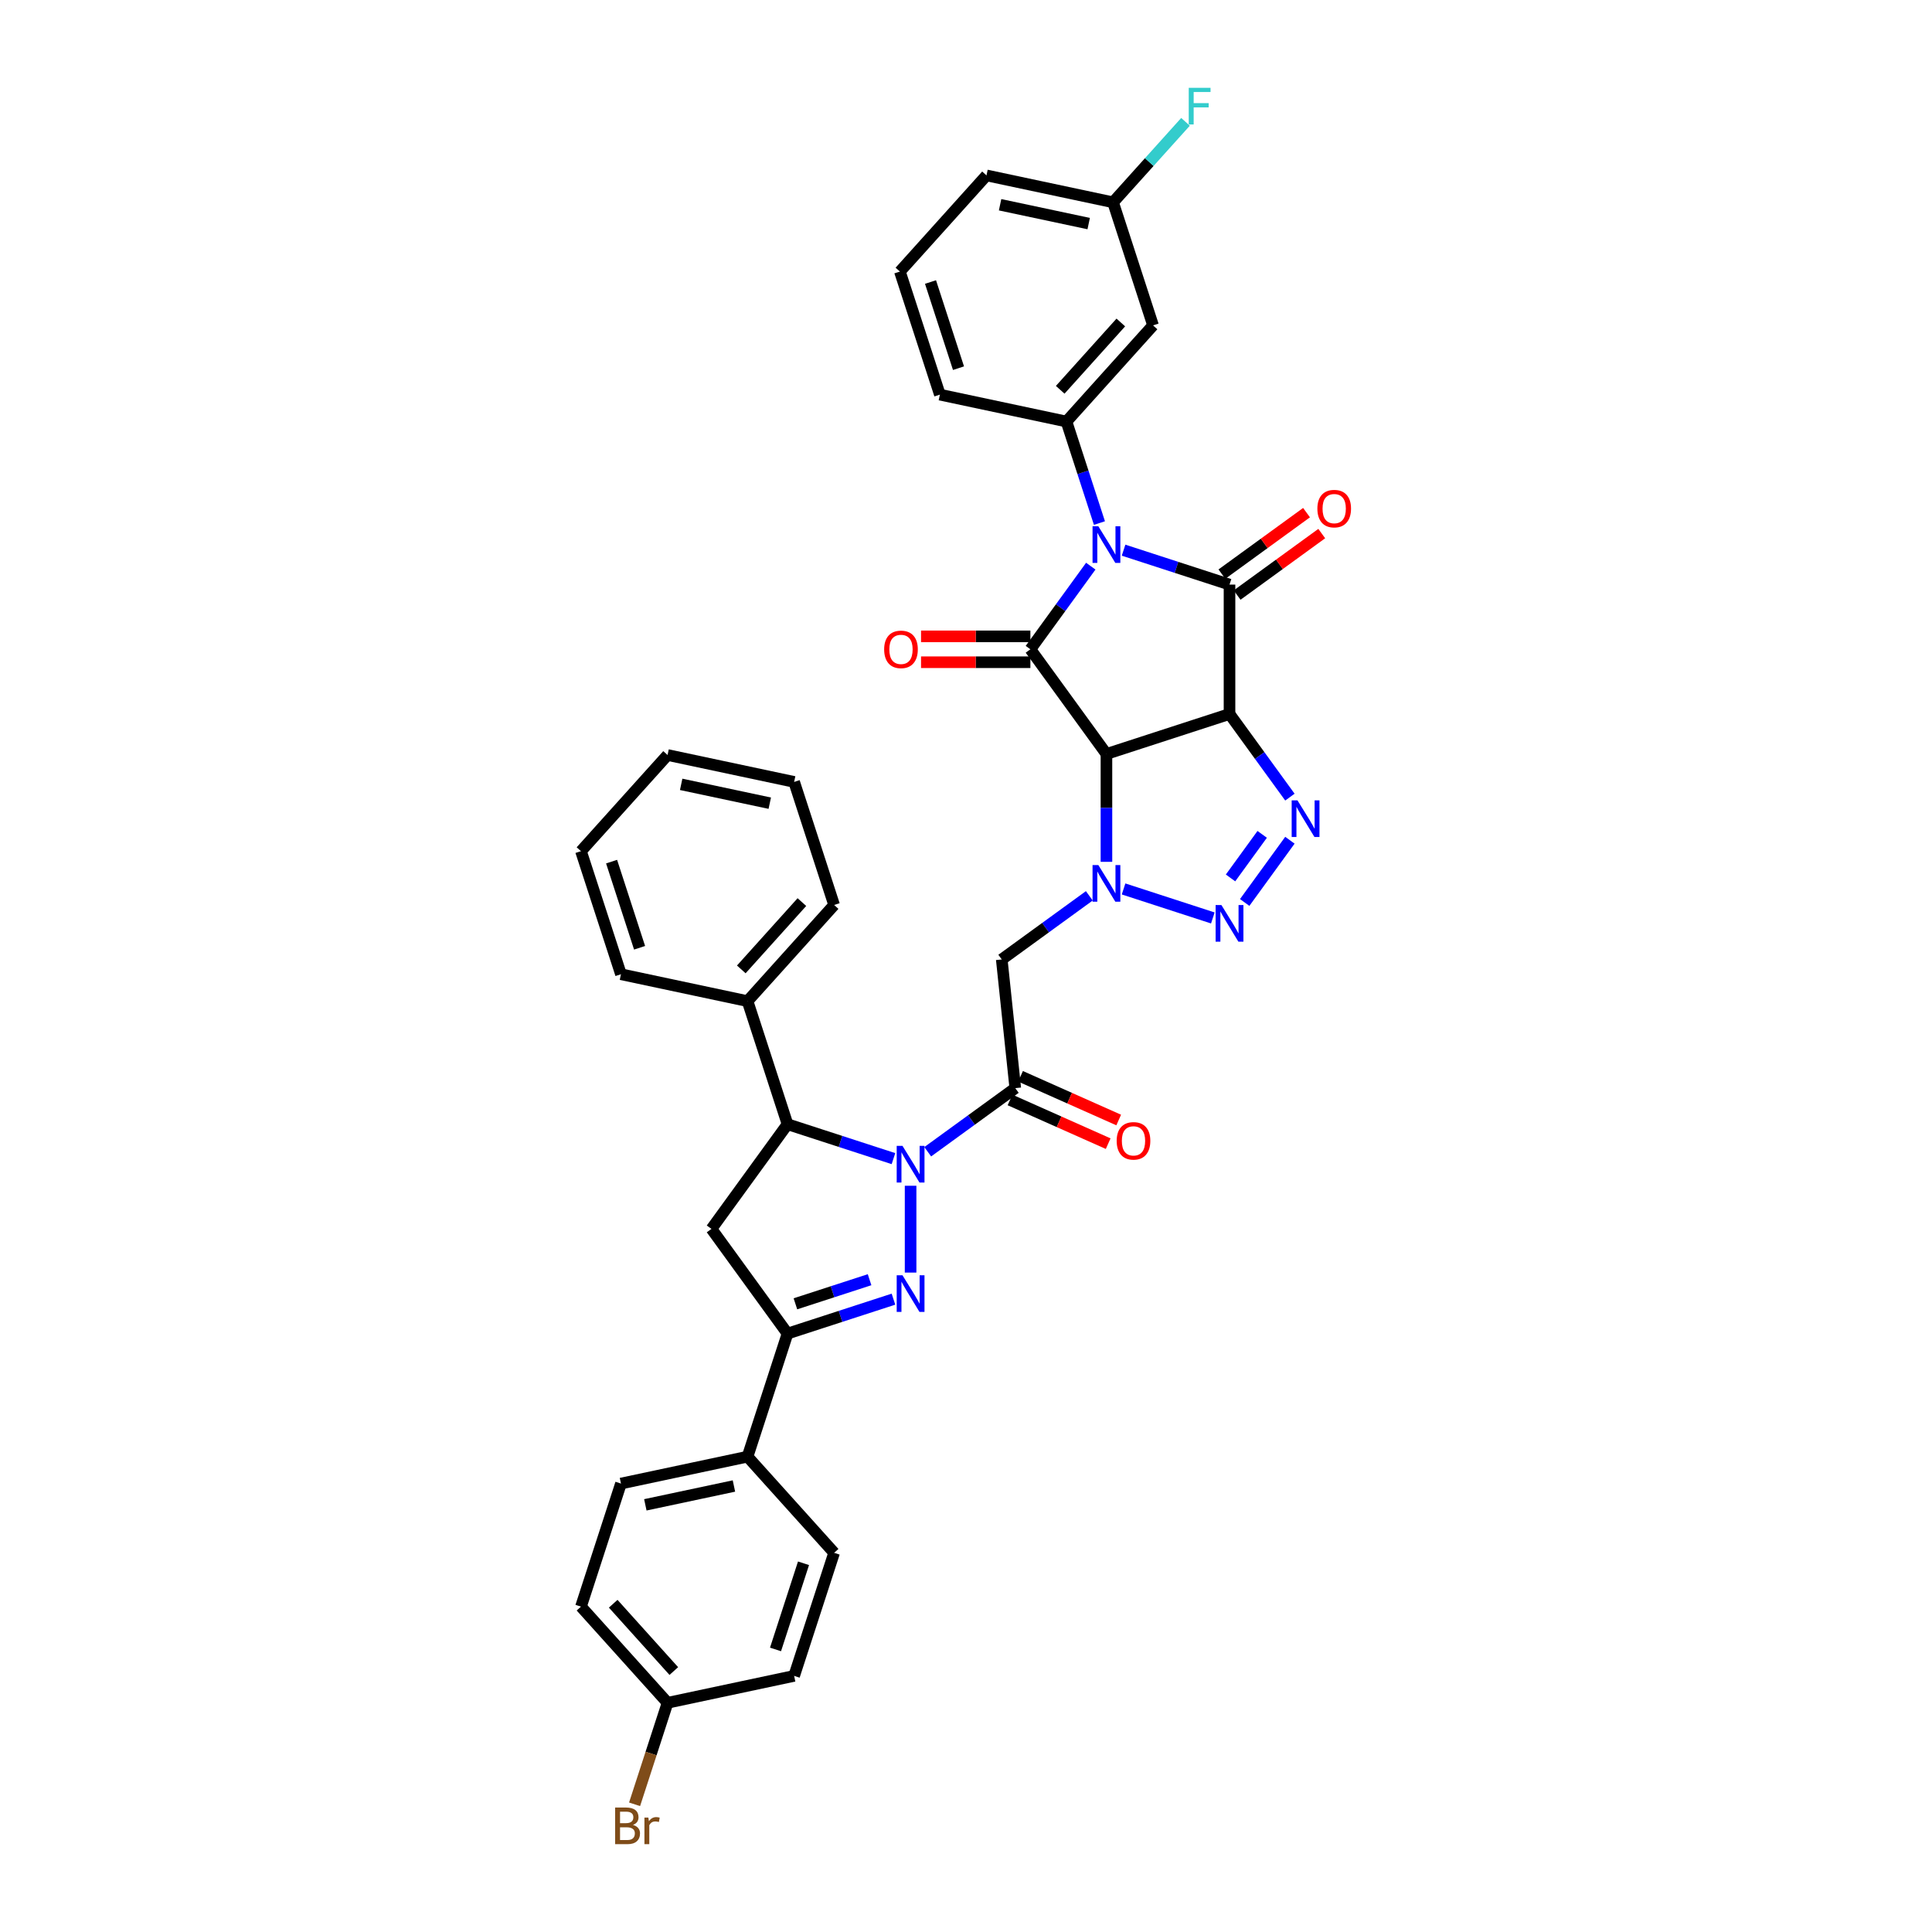 <?xml version='1.0' encoding='iso-8859-1'?>
<svg version='1.1' baseProfile='full'
              xmlns='http://www.w3.org/2000/svg'
                      xmlns:rdkit='http://www.rdkit.org/xml'
                      xmlns:xlink='http://www.w3.org/1999/xlink'
                  xml:space='preserve'
width='1000px' height='1000px' viewBox='0 0 1000 1000'>
<!-- END OF HEADER -->
<rect style='opacity:1.0;fill:#FFFFFF;stroke:none' width='1000' height='1000' x='0' y='0'> </rect>
<path class='bond-2' d='M 581.561,284.769 L 608.977,293.677' style='fill:none;fill-rule:evenodd;stroke:#0000FF;stroke-width:6px;stroke-linecap:butt;stroke-linejoin:miter;stroke-opacity:1' />
<path class='bond-2' d='M 608.977,293.677 L 636.393,302.585' style='fill:none;fill-rule:evenodd;stroke:#000000;stroke-width:6px;stroke-linecap:butt;stroke-linejoin:miter;stroke-opacity:1' />
<path class='bond-4' d='M 564.586,293.046 L 548.956,314.56' style='fill:none;fill-rule:evenodd;stroke:#0000FF;stroke-width:6px;stroke-linecap:butt;stroke-linejoin:miter;stroke-opacity:1' />
<path class='bond-4' d='M 548.956,314.56 L 533.325,336.074' style='fill:none;fill-rule:evenodd;stroke:#000000;stroke-width:6px;stroke-linecap:butt;stroke-linejoin:miter;stroke-opacity:1' />
<path class='bond-13' d='M 569.068,270.729 L 560.532,244.458' style='fill:none;fill-rule:evenodd;stroke:#0000FF;stroke-width:6px;stroke-linecap:butt;stroke-linejoin:miter;stroke-opacity:1' />
<path class='bond-13' d='M 560.532,244.458 L 551.996,218.187' style='fill:none;fill-rule:evenodd;stroke:#000000;stroke-width:6px;stroke-linecap:butt;stroke-linejoin:miter;stroke-opacity:1' />
<path class='bond-0' d='M 636.393,369.563 L 636.393,302.585' style='fill:none;fill-rule:evenodd;stroke:#000000;stroke-width:6px;stroke-linecap:butt;stroke-linejoin:miter;stroke-opacity:1' />
<path class='bond-7' d='M 636.393,369.563 L 652.024,391.076' style='fill:none;fill-rule:evenodd;stroke:#000000;stroke-width:6px;stroke-linecap:butt;stroke-linejoin:miter;stroke-opacity:1' />
<path class='bond-7' d='M 652.024,391.076 L 667.655,412.59' style='fill:none;fill-rule:evenodd;stroke:#0000FF;stroke-width:6px;stroke-linecap:butt;stroke-linejoin:miter;stroke-opacity:1' />
<path class='bond-37' d='M 636.393,369.563 L 572.694,390.26' style='fill:none;fill-rule:evenodd;stroke:#000000;stroke-width:6px;stroke-linecap:butt;stroke-linejoin:miter;stroke-opacity:1' />
<path class='bond-1' d='M 572.694,390.26 L 533.325,336.074' style='fill:none;fill-rule:evenodd;stroke:#000000;stroke-width:6px;stroke-linecap:butt;stroke-linejoin:miter;stroke-opacity:1' />
<path class='bond-3' d='M 572.694,390.26 L 572.694,418.17' style='fill:none;fill-rule:evenodd;stroke:#000000;stroke-width:6px;stroke-linecap:butt;stroke-linejoin:miter;stroke-opacity:1' />
<path class='bond-3' d='M 572.694,418.17 L 572.694,446.079' style='fill:none;fill-rule:evenodd;stroke:#0000FF;stroke-width:6px;stroke-linecap:butt;stroke-linejoin:miter;stroke-opacity:1' />
<path class='bond-16' d='M 640.33,308.003 L 662.233,292.09' style='fill:none;fill-rule:evenodd;stroke:#000000;stroke-width:6px;stroke-linecap:butt;stroke-linejoin:miter;stroke-opacity:1' />
<path class='bond-16' d='M 662.233,292.09 L 684.135,276.177' style='fill:none;fill-rule:evenodd;stroke:#FF0000;stroke-width:6px;stroke-linecap:butt;stroke-linejoin:miter;stroke-opacity:1' />
<path class='bond-16' d='M 632.457,297.166 L 654.359,281.253' style='fill:none;fill-rule:evenodd;stroke:#000000;stroke-width:6px;stroke-linecap:butt;stroke-linejoin:miter;stroke-opacity:1' />
<path class='bond-16' d='M 654.359,281.253 L 676.261,265.34' style='fill:none;fill-rule:evenodd;stroke:#FF0000;stroke-width:6px;stroke-linecap:butt;stroke-linejoin:miter;stroke-opacity:1' />
<path class='bond-8' d='M 581.561,460.119 L 627.759,475.13' style='fill:none;fill-rule:evenodd;stroke:#0000FF;stroke-width:6px;stroke-linecap:butt;stroke-linejoin:miter;stroke-opacity:1' />
<path class='bond-10' d='M 563.826,463.681 L 541.166,480.144' style='fill:none;fill-rule:evenodd;stroke:#0000FF;stroke-width:6px;stroke-linecap:butt;stroke-linejoin:miter;stroke-opacity:1' />
<path class='bond-10' d='M 541.166,480.144 L 518.507,496.607' style='fill:none;fill-rule:evenodd;stroke:#000000;stroke-width:6px;stroke-linecap:butt;stroke-linejoin:miter;stroke-opacity:1' />
<path class='bond-17' d='M 533.325,329.376 L 505.027,329.376' style='fill:none;fill-rule:evenodd;stroke:#000000;stroke-width:6px;stroke-linecap:butt;stroke-linejoin:miter;stroke-opacity:1' />
<path class='bond-17' d='M 505.027,329.376 L 476.728,329.376' style='fill:none;fill-rule:evenodd;stroke:#FF0000;stroke-width:6px;stroke-linecap:butt;stroke-linejoin:miter;stroke-opacity:1' />
<path class='bond-17' d='M 533.325,342.771 L 505.027,342.771' style='fill:none;fill-rule:evenodd;stroke:#000000;stroke-width:6px;stroke-linecap:butt;stroke-linejoin:miter;stroke-opacity:1' />
<path class='bond-17' d='M 505.027,342.771 L 476.728,342.771' style='fill:none;fill-rule:evenodd;stroke:#FF0000;stroke-width:6px;stroke-linecap:butt;stroke-linejoin:miter;stroke-opacity:1' />
<path class='bond-5' d='M 480.19,596.144 L 502.849,579.681' style='fill:none;fill-rule:evenodd;stroke:#0000FF;stroke-width:6px;stroke-linecap:butt;stroke-linejoin:miter;stroke-opacity:1' />
<path class='bond-5' d='M 502.849,579.681 L 525.508,563.218' style='fill:none;fill-rule:evenodd;stroke:#000000;stroke-width:6px;stroke-linecap:butt;stroke-linejoin:miter;stroke-opacity:1' />
<path class='bond-6' d='M 471.322,613.745 L 471.322,658.685' style='fill:none;fill-rule:evenodd;stroke:#0000FF;stroke-width:6px;stroke-linecap:butt;stroke-linejoin:miter;stroke-opacity:1' />
<path class='bond-12' d='M 462.454,599.705 L 435.038,590.797' style='fill:none;fill-rule:evenodd;stroke:#0000FF;stroke-width:6px;stroke-linecap:butt;stroke-linejoin:miter;stroke-opacity:1' />
<path class='bond-12' d='M 435.038,590.797 L 407.622,581.889' style='fill:none;fill-rule:evenodd;stroke:#000000;stroke-width:6px;stroke-linecap:butt;stroke-linejoin:miter;stroke-opacity:1' />
<path class='bond-11' d='M 462.454,672.446 L 435.038,681.354' style='fill:none;fill-rule:evenodd;stroke:#0000FF;stroke-width:6px;stroke-linecap:butt;stroke-linejoin:miter;stroke-opacity:1' />
<path class='bond-11' d='M 435.038,681.354 L 407.622,690.262' style='fill:none;fill-rule:evenodd;stroke:#000000;stroke-width:6px;stroke-linecap:butt;stroke-linejoin:miter;stroke-opacity:1' />
<path class='bond-11' d='M 450.09,662.378 L 430.899,668.614' style='fill:none;fill-rule:evenodd;stroke:#0000FF;stroke-width:6px;stroke-linecap:butt;stroke-linejoin:miter;stroke-opacity:1' />
<path class='bond-11' d='M 430.899,668.614 L 411.707,674.849' style='fill:none;fill-rule:evenodd;stroke:#000000;stroke-width:6px;stroke-linecap:butt;stroke-linejoin:miter;stroke-opacity:1' />
<path class='bond-39' d='M 667.655,434.907 L 644.25,467.122' style='fill:none;fill-rule:evenodd;stroke:#0000FF;stroke-width:6px;stroke-linecap:butt;stroke-linejoin:miter;stroke-opacity:1' />
<path class='bond-39' d='M 653.307,431.866 L 636.924,454.416' style='fill:none;fill-rule:evenodd;stroke:#0000FF;stroke-width:6px;stroke-linecap:butt;stroke-linejoin:miter;stroke-opacity:1' />
<path class='bond-9' d='M 525.508,563.218 L 518.507,496.607' style='fill:none;fill-rule:evenodd;stroke:#000000;stroke-width:6px;stroke-linecap:butt;stroke-linejoin:miter;stroke-opacity:1' />
<path class='bond-19' d='M 522.784,569.336 L 548.187,580.647' style='fill:none;fill-rule:evenodd;stroke:#000000;stroke-width:6px;stroke-linecap:butt;stroke-linejoin:miter;stroke-opacity:1' />
<path class='bond-19' d='M 548.187,580.647 L 573.59,591.957' style='fill:none;fill-rule:evenodd;stroke:#FF0000;stroke-width:6px;stroke-linecap:butt;stroke-linejoin:miter;stroke-opacity:1' />
<path class='bond-19' d='M 528.233,557.099 L 553.636,568.409' style='fill:none;fill-rule:evenodd;stroke:#000000;stroke-width:6px;stroke-linecap:butt;stroke-linejoin:miter;stroke-opacity:1' />
<path class='bond-19' d='M 553.636,568.409 L 579.038,579.719' style='fill:none;fill-rule:evenodd;stroke:#FF0000;stroke-width:6px;stroke-linecap:butt;stroke-linejoin:miter;stroke-opacity:1' />
<path class='bond-18' d='M 407.622,690.262 L 386.925,753.962' style='fill:none;fill-rule:evenodd;stroke:#000000;stroke-width:6px;stroke-linecap:butt;stroke-linejoin:miter;stroke-opacity:1' />
<path class='bond-40' d='M 407.622,690.262 L 368.253,636.075' style='fill:none;fill-rule:evenodd;stroke:#000000;stroke-width:6px;stroke-linecap:butt;stroke-linejoin:miter;stroke-opacity:1' />
<path class='bond-14' d='M 407.622,581.889 L 368.253,636.075' style='fill:none;fill-rule:evenodd;stroke:#000000;stroke-width:6px;stroke-linecap:butt;stroke-linejoin:miter;stroke-opacity:1' />
<path class='bond-20' d='M 407.622,581.889 L 386.925,518.189' style='fill:none;fill-rule:evenodd;stroke:#000000;stroke-width:6px;stroke-linecap:butt;stroke-linejoin:miter;stroke-opacity:1' />
<path class='bond-15' d='M 551.996,218.187 L 596.813,168.413' style='fill:none;fill-rule:evenodd;stroke:#000000;stroke-width:6px;stroke-linecap:butt;stroke-linejoin:miter;stroke-opacity:1' />
<path class='bond-15' d='M 548.764,201.758 L 580.136,166.916' style='fill:none;fill-rule:evenodd;stroke:#000000;stroke-width:6px;stroke-linecap:butt;stroke-linejoin:miter;stroke-opacity:1' />
<path class='bond-27' d='M 551.996,218.187 L 486.482,204.262' style='fill:none;fill-rule:evenodd;stroke:#000000;stroke-width:6px;stroke-linecap:butt;stroke-linejoin:miter;stroke-opacity:1' />
<path class='bond-23' d='M 596.813,168.413 L 576.116,104.713' style='fill:none;fill-rule:evenodd;stroke:#000000;stroke-width:6px;stroke-linecap:butt;stroke-linejoin:miter;stroke-opacity:1' />
<path class='bond-21' d='M 386.925,753.962 L 321.41,767.887' style='fill:none;fill-rule:evenodd;stroke:#000000;stroke-width:6px;stroke-linecap:butt;stroke-linejoin:miter;stroke-opacity:1' />
<path class='bond-21' d='M 379.883,769.153 L 334.023,778.901' style='fill:none;fill-rule:evenodd;stroke:#000000;stroke-width:6px;stroke-linecap:butt;stroke-linejoin:miter;stroke-opacity:1' />
<path class='bond-22' d='M 386.925,753.962 L 431.742,803.736' style='fill:none;fill-rule:evenodd;stroke:#000000;stroke-width:6px;stroke-linecap:butt;stroke-linejoin:miter;stroke-opacity:1' />
<path class='bond-31' d='M 386.925,518.189 L 431.742,468.415' style='fill:none;fill-rule:evenodd;stroke:#000000;stroke-width:6px;stroke-linecap:butt;stroke-linejoin:miter;stroke-opacity:1' />
<path class='bond-31' d='M 383.692,501.76 L 415.064,466.918' style='fill:none;fill-rule:evenodd;stroke:#000000;stroke-width:6px;stroke-linecap:butt;stroke-linejoin:miter;stroke-opacity:1' />
<path class='bond-32' d='M 386.925,518.189 L 321.41,504.264' style='fill:none;fill-rule:evenodd;stroke:#000000;stroke-width:6px;stroke-linecap:butt;stroke-linejoin:miter;stroke-opacity:1' />
<path class='bond-26' d='M 321.41,767.887 L 300.713,831.587' style='fill:none;fill-rule:evenodd;stroke:#000000;stroke-width:6px;stroke-linecap:butt;stroke-linejoin:miter;stroke-opacity:1' />
<path class='bond-25' d='M 431.742,803.736 L 411.044,867.436' style='fill:none;fill-rule:evenodd;stroke:#000000;stroke-width:6px;stroke-linecap:butt;stroke-linejoin:miter;stroke-opacity:1' />
<path class='bond-25' d='M 415.897,809.152 L 401.409,853.742' style='fill:none;fill-rule:evenodd;stroke:#000000;stroke-width:6px;stroke-linecap:butt;stroke-linejoin:miter;stroke-opacity:1' />
<path class='bond-28' d='M 576.116,104.713 L 594.867,83.887' style='fill:none;fill-rule:evenodd;stroke:#000000;stroke-width:6px;stroke-linecap:butt;stroke-linejoin:miter;stroke-opacity:1' />
<path class='bond-28' d='M 594.867,83.887 L 613.619,63.062' style='fill:none;fill-rule:evenodd;stroke:#33CCCC;stroke-width:6px;stroke-linecap:butt;stroke-linejoin:miter;stroke-opacity:1' />
<path class='bond-38' d='M 576.116,104.713 L 510.602,90.787' style='fill:none;fill-rule:evenodd;stroke:#000000;stroke-width:6px;stroke-linecap:butt;stroke-linejoin:miter;stroke-opacity:1' />
<path class='bond-38' d='M 563.504,115.727 L 517.644,105.979' style='fill:none;fill-rule:evenodd;stroke:#000000;stroke-width:6px;stroke-linecap:butt;stroke-linejoin:miter;stroke-opacity:1' />
<path class='bond-24' d='M 345.53,881.361 L 411.044,867.436' style='fill:none;fill-rule:evenodd;stroke:#000000;stroke-width:6px;stroke-linecap:butt;stroke-linejoin:miter;stroke-opacity:1' />
<path class='bond-29' d='M 345.53,881.361 L 336.994,907.632' style='fill:none;fill-rule:evenodd;stroke:#000000;stroke-width:6px;stroke-linecap:butt;stroke-linejoin:miter;stroke-opacity:1' />
<path class='bond-29' d='M 336.994,907.632 L 328.458,933.903' style='fill:none;fill-rule:evenodd;stroke:#7F4C19;stroke-width:6px;stroke-linecap:butt;stroke-linejoin:miter;stroke-opacity:1' />
<path class='bond-42' d='M 345.53,881.361 L 300.713,831.587' style='fill:none;fill-rule:evenodd;stroke:#000000;stroke-width:6px;stroke-linecap:butt;stroke-linejoin:miter;stroke-opacity:1' />
<path class='bond-42' d='M 348.762,864.932 L 317.39,830.09' style='fill:none;fill-rule:evenodd;stroke:#000000;stroke-width:6px;stroke-linecap:butt;stroke-linejoin:miter;stroke-opacity:1' />
<path class='bond-30' d='M 486.482,204.262 L 465.785,140.562' style='fill:none;fill-rule:evenodd;stroke:#000000;stroke-width:6px;stroke-linecap:butt;stroke-linejoin:miter;stroke-opacity:1' />
<path class='bond-30' d='M 496.117,190.567 L 481.629,145.977' style='fill:none;fill-rule:evenodd;stroke:#000000;stroke-width:6px;stroke-linecap:butt;stroke-linejoin:miter;stroke-opacity:1' />
<path class='bond-33' d='M 465.785,140.562 L 510.602,90.787' style='fill:none;fill-rule:evenodd;stroke:#000000;stroke-width:6px;stroke-linecap:butt;stroke-linejoin:miter;stroke-opacity:1' />
<path class='bond-35' d='M 431.742,468.415 L 411.044,404.715' style='fill:none;fill-rule:evenodd;stroke:#000000;stroke-width:6px;stroke-linecap:butt;stroke-linejoin:miter;stroke-opacity:1' />
<path class='bond-34' d='M 321.41,504.264 L 300.713,440.564' style='fill:none;fill-rule:evenodd;stroke:#000000;stroke-width:6px;stroke-linecap:butt;stroke-linejoin:miter;stroke-opacity:1' />
<path class='bond-34' d='M 331.046,490.569 L 316.558,445.979' style='fill:none;fill-rule:evenodd;stroke:#000000;stroke-width:6px;stroke-linecap:butt;stroke-linejoin:miter;stroke-opacity:1' />
<path class='bond-36' d='M 300.713,440.564 L 345.53,390.789' style='fill:none;fill-rule:evenodd;stroke:#000000;stroke-width:6px;stroke-linecap:butt;stroke-linejoin:miter;stroke-opacity:1' />
<path class='bond-41' d='M 411.044,404.715 L 345.53,390.789' style='fill:none;fill-rule:evenodd;stroke:#000000;stroke-width:6px;stroke-linecap:butt;stroke-linejoin:miter;stroke-opacity:1' />
<path class='bond-41' d='M 398.432,415.729 L 352.572,405.981' style='fill:none;fill-rule:evenodd;stroke:#000000;stroke-width:6px;stroke-linecap:butt;stroke-linejoin:miter;stroke-opacity:1' />
<path  class='atom-0' d='M 568.501 272.403
L 574.716 282.45
Q 575.333 283.441, 576.324 285.236
Q 577.315 287.031, 577.369 287.138
L 577.369 272.403
L 579.887 272.403
L 579.887 291.371
L 577.288 291.371
L 570.617 280.387
Q 569.84 279.101, 569.01 277.627
Q 568.206 276.154, 567.965 275.698
L 567.965 291.371
L 565.5 291.371
L 565.5 272.403
L 568.501 272.403
' fill='#0000FF'/>
<path  class='atom-4' d='M 568.501 447.754
L 574.716 457.801
Q 575.333 458.792, 576.324 460.587
Q 577.315 462.382, 577.369 462.489
L 577.369 447.754
L 579.887 447.754
L 579.887 466.722
L 577.288 466.722
L 570.617 455.738
Q 569.84 454.452, 569.01 452.978
Q 568.206 451.505, 567.965 451.049
L 567.965 466.722
L 565.5 466.722
L 565.5 447.754
L 568.501 447.754
' fill='#0000FF'/>
<path  class='atom-6' d='M 467.129 593.102
L 473.345 603.149
Q 473.961 604.14, 474.952 605.935
Q 475.943 607.73, 475.997 607.838
L 475.997 593.102
L 478.515 593.102
L 478.515 612.071
L 475.917 612.071
L 469.246 601.086
Q 468.469 599.8, 467.638 598.327
Q 466.834 596.853, 466.593 596.398
L 466.593 612.071
L 464.129 612.071
L 464.129 593.102
L 467.129 593.102
' fill='#0000FF'/>
<path  class='atom-7' d='M 467.129 660.08
L 473.345 670.127
Q 473.961 671.118, 474.952 672.913
Q 475.943 674.708, 475.997 674.816
L 475.997 660.08
L 478.515 660.08
L 478.515 679.049
L 475.917 679.049
L 469.246 668.064
Q 468.469 666.778, 467.638 665.305
Q 466.834 663.831, 466.593 663.376
L 466.593 679.049
L 464.129 679.049
L 464.129 660.08
L 467.129 660.08
' fill='#0000FF'/>
<path  class='atom-8' d='M 671.569 414.265
L 677.785 424.312
Q 678.401 425.303, 679.392 427.098
Q 680.384 428.893, 680.437 429
L 680.437 414.265
L 682.956 414.265
L 682.956 433.233
L 680.357 433.233
L 673.686 422.249
Q 672.909 420.963, 672.078 419.489
Q 671.275 418.016, 671.034 417.56
L 671.034 433.233
L 668.569 433.233
L 668.569 414.265
L 671.569 414.265
' fill='#0000FF'/>
<path  class='atom-9' d='M 632.201 468.451
L 638.416 478.498
Q 639.032 479.489, 640.024 481.284
Q 641.015 483.079, 641.069 483.186
L 641.069 468.451
L 643.587 468.451
L 643.587 487.419
L 640.988 487.419
L 634.317 476.435
Q 633.54 475.149, 632.71 473.675
Q 631.906 472.202, 631.665 471.746
L 631.665 487.419
L 629.2 487.419
L 629.2 468.451
L 632.201 468.451
' fill='#0000FF'/>
<path  class='atom-17' d='M 681.873 263.269
Q 681.873 258.715, 684.123 256.17
Q 686.374 253.625, 690.58 253.625
Q 694.786 253.625, 697.037 256.17
Q 699.287 258.715, 699.287 263.269
Q 699.287 267.877, 697.01 270.503
Q 694.732 273.102, 690.58 273.102
Q 686.4 273.102, 684.123 270.503
Q 681.873 267.904, 681.873 263.269
M 690.58 270.958
Q 693.473 270.958, 695.027 269.03
Q 696.608 267.074, 696.608 263.269
Q 696.608 259.545, 695.027 257.67
Q 693.473 255.768, 690.58 255.768
Q 687.686 255.768, 686.106 257.643
Q 684.552 259.519, 684.552 263.269
Q 684.552 267.101, 686.106 269.03
Q 687.686 270.958, 690.58 270.958
' fill='#FF0000'/>
<path  class='atom-18' d='M 457.64 336.127
Q 457.64 331.573, 459.89 329.027
Q 462.141 326.482, 466.347 326.482
Q 470.553 326.482, 472.804 329.027
Q 475.054 331.573, 475.054 336.127
Q 475.054 340.735, 472.777 343.361
Q 470.5 345.959, 466.347 345.959
Q 462.167 345.959, 459.89 343.361
Q 457.64 340.762, 457.64 336.127
M 466.347 343.816
Q 469.24 343.816, 470.794 341.887
Q 472.375 339.931, 472.375 336.127
Q 472.375 332.403, 470.794 330.528
Q 469.24 328.626, 466.347 328.626
Q 463.453 328.626, 461.873 330.501
Q 460.319 332.376, 460.319 336.127
Q 460.319 339.958, 461.873 341.887
Q 463.453 343.816, 466.347 343.816
' fill='#FF0000'/>
<path  class='atom-20' d='M 577.989 590.514
Q 577.989 585.959, 580.239 583.414
Q 582.49 580.869, 586.696 580.869
Q 590.902 580.869, 593.153 583.414
Q 595.403 585.959, 595.403 590.514
Q 595.403 595.122, 593.126 597.747
Q 590.848 600.346, 586.696 600.346
Q 582.516 600.346, 580.239 597.747
Q 577.989 595.149, 577.989 590.514
M 586.696 598.203
Q 589.589 598.203, 591.143 596.274
Q 592.724 594.318, 592.724 590.514
Q 592.724 586.79, 591.143 584.914
Q 589.589 583.012, 586.696 583.012
Q 583.802 583.012, 582.222 584.888
Q 580.668 586.763, 580.668 590.514
Q 580.668 594.345, 582.222 596.274
Q 583.802 598.203, 586.696 598.203
' fill='#FF0000'/>
<path  class='atom-29' d='M 615.293 45.455
L 626.573 45.455
L 626.573 47.625
L 617.839 47.625
L 617.839 53.385
L 625.608 53.385
L 625.608 55.582
L 617.839 55.582
L 617.839 64.423
L 615.293 64.423
L 615.293 45.455
' fill='#33CCCC'/>
<path  class='atom-30' d='M 327.606 944.579
Q 329.427 945.088, 330.338 946.213
Q 331.276 947.312, 331.276 948.946
Q 331.276 951.572, 329.588 953.072
Q 327.927 954.545, 324.766 954.545
L 318.389 954.545
L 318.389 935.577
L 323.989 935.577
Q 327.231 935.577, 328.865 936.89
Q 330.499 938.203, 330.499 940.614
Q 330.499 943.481, 327.606 944.579
M 320.935 937.721
L 320.935 943.668
L 323.989 943.668
Q 325.864 943.668, 326.829 942.918
Q 327.82 942.141, 327.82 940.614
Q 327.82 937.721, 323.989 937.721
L 320.935 937.721
M 324.766 952.402
Q 326.614 952.402, 327.606 951.518
Q 328.597 950.634, 328.597 948.946
Q 328.597 947.392, 327.498 946.615
Q 326.427 945.812, 324.364 945.812
L 320.935 945.812
L 320.935 952.402
L 324.766 952.402
' fill='#7F4C19'/>
<path  class='atom-30' d='M 335.589 940.775
L 335.884 942.677
Q 337.331 940.534, 339.688 940.534
Q 340.439 940.534, 341.457 940.802
L 341.055 943.052
Q 339.903 942.784, 339.26 942.784
Q 338.135 942.784, 337.384 943.24
Q 336.661 943.668, 336.072 944.713
L 336.072 954.545
L 333.553 954.545
L 333.553 940.775
L 335.589 940.775
' fill='#7F4C19'/>
</svg>
